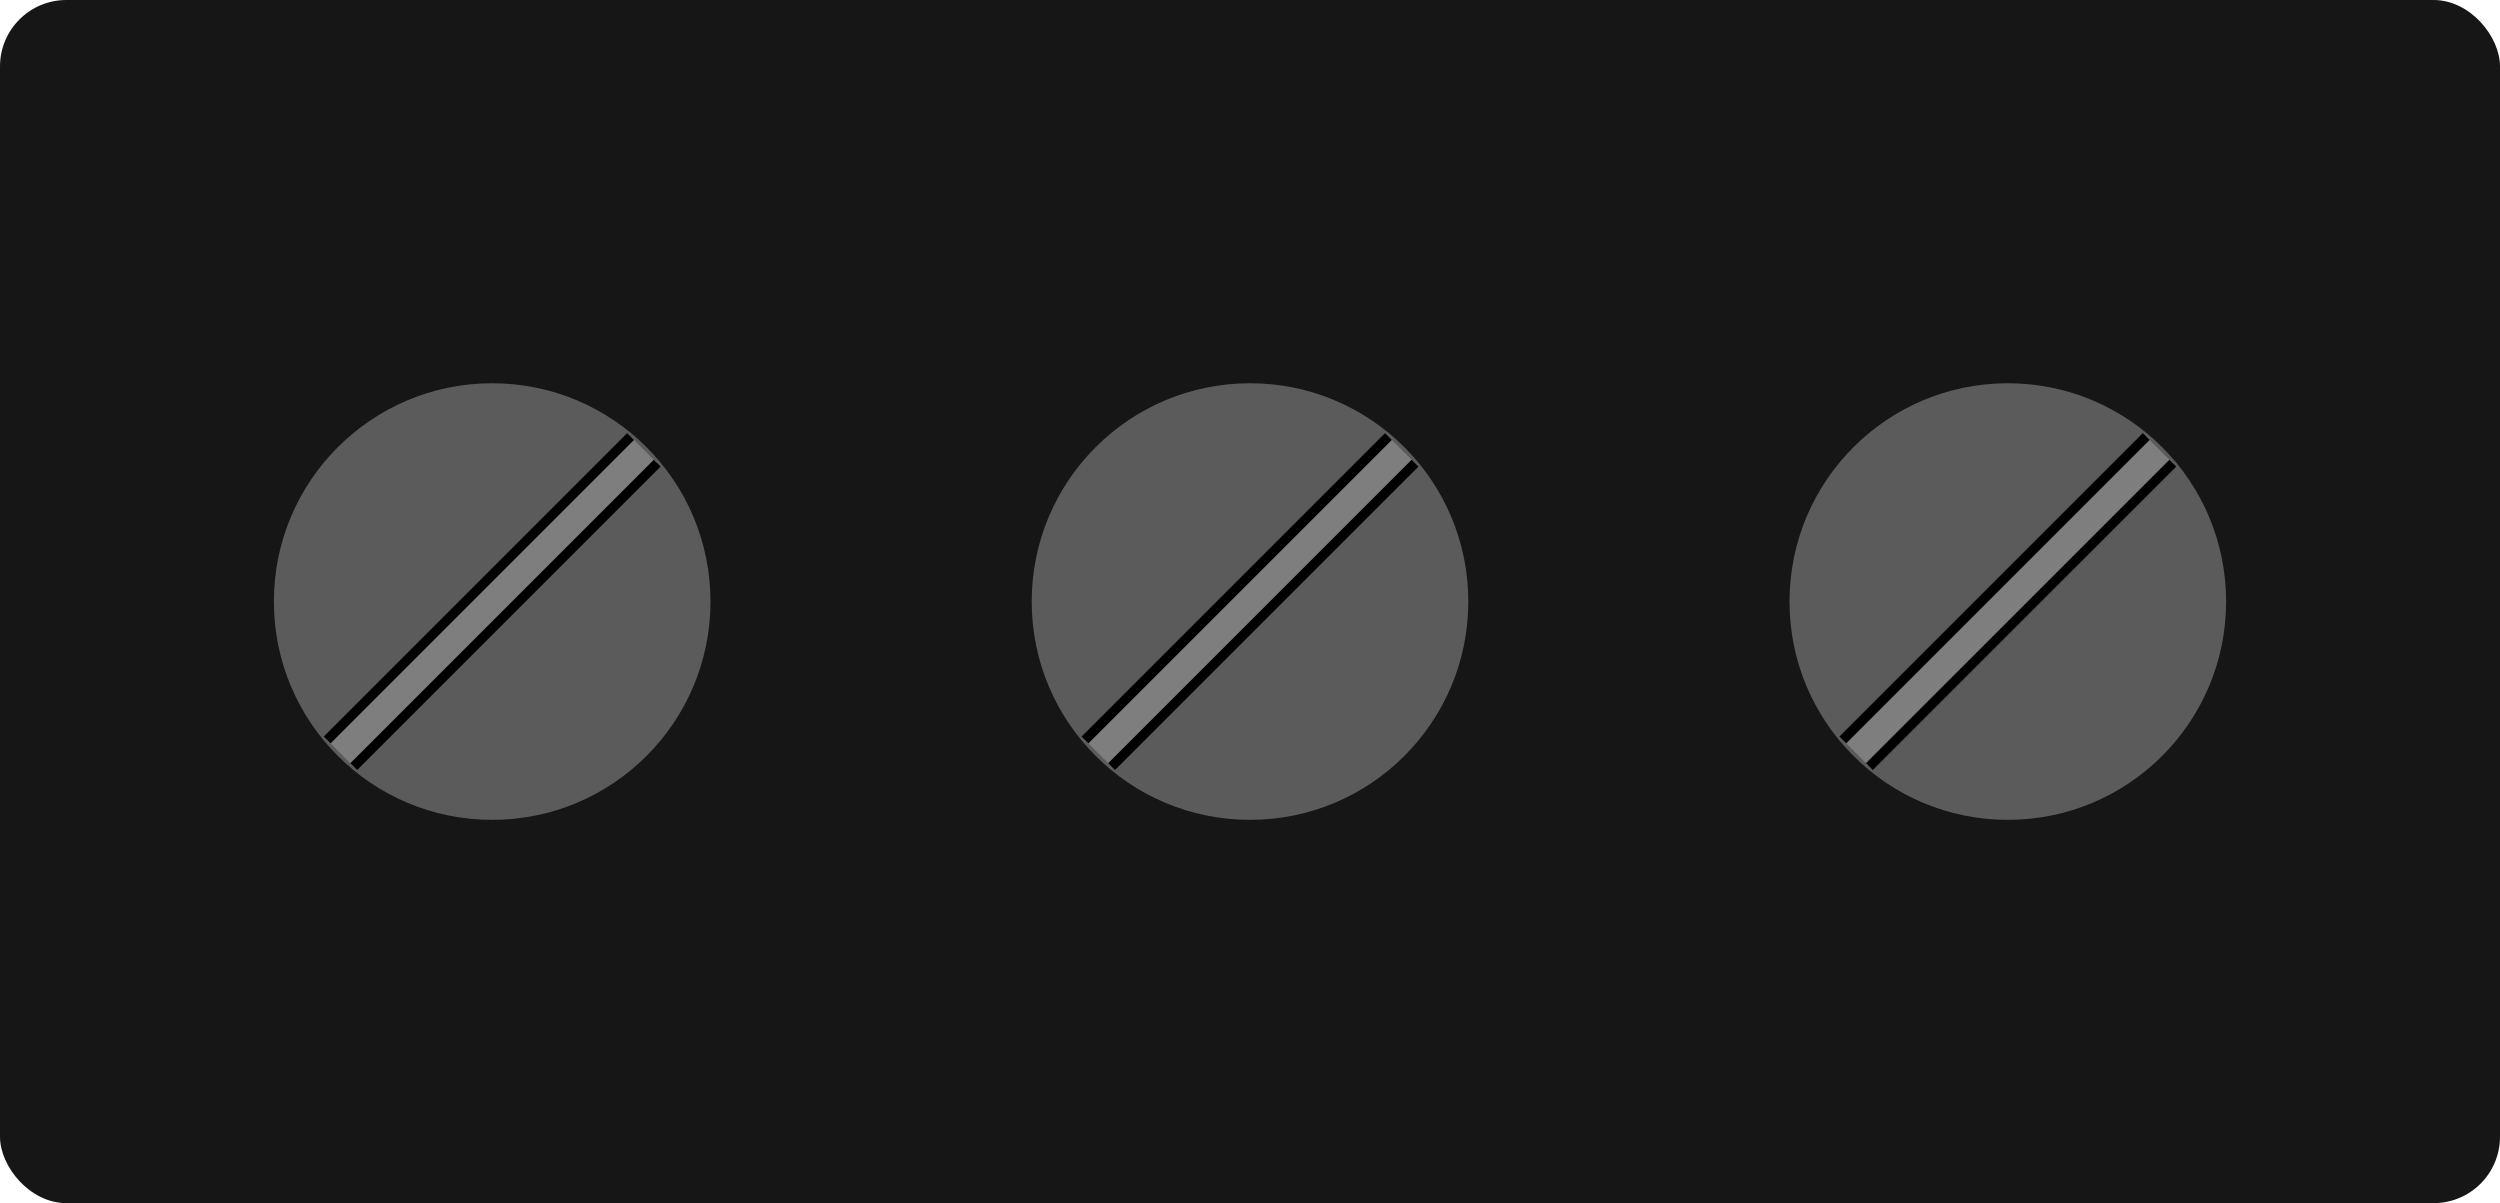 <svg xmlns="http://www.w3.org/2000/svg" viewBox="0 0 125.217 60.261"><g id="Layer_2" data-name="Layer 2"><g id="Layer_1-2" data-name="Layer 1"><rect width="125.217" height="60.261" rx="3.326" fill="#161616"/><circle cx="24.652" cy="30.13" r="10.934" fill="#5b5b5b"/><rect x="13.906" y="29.188" width="21.492" height="1.885" transform="translate(-14.085 26.257) rotate(-45)" fill="#7f7e7e"/><line x1="16.387" y1="37.062" x2="31.584" y2="21.865" fill="#232323" stroke="#000" stroke-miterlimit="10" stroke-width="0.482"/><line x1="17.72" y1="38.395" x2="32.917" y2="23.199" fill="#232323" stroke="#000" stroke-miterlimit="10" stroke-width="0.482"/><circle cx="62.609" cy="30.13" r="10.934" fill="#5b5b5b"/><rect x="51.863" y="29.188" width="21.492" height="1.885" transform="translate(-2.968 53.096) rotate(-45)" fill="#7f7e7e"/><line x1="54.344" y1="37.062" x2="69.541" y2="21.865" fill="#232323" stroke="#000" stroke-miterlimit="10" stroke-width="0.482"/><line x1="55.677" y1="38.395" x2="70.874" y2="23.199" fill="#232323" stroke="#000" stroke-miterlimit="10" stroke-width="0.482"/><circle cx="100.565" cy="30.13" r="10.934" fill="#5b5b5b"/><rect x="89.819" y="29.188" width="21.492" height="1.885" transform="translate(8.149 79.935) rotate(-45)" fill="#7f7e7e"/><line x1="92.3" y1="37.062" x2="107.497" y2="21.865" fill="#232323" stroke="#000" stroke-miterlimit="10" stroke-width="0.482"/><line x1="93.633" y1="38.395" x2="108.83" y2="23.199" fill="#232323" stroke="#000" stroke-miterlimit="10" stroke-width="0.482"/></g></g></svg>